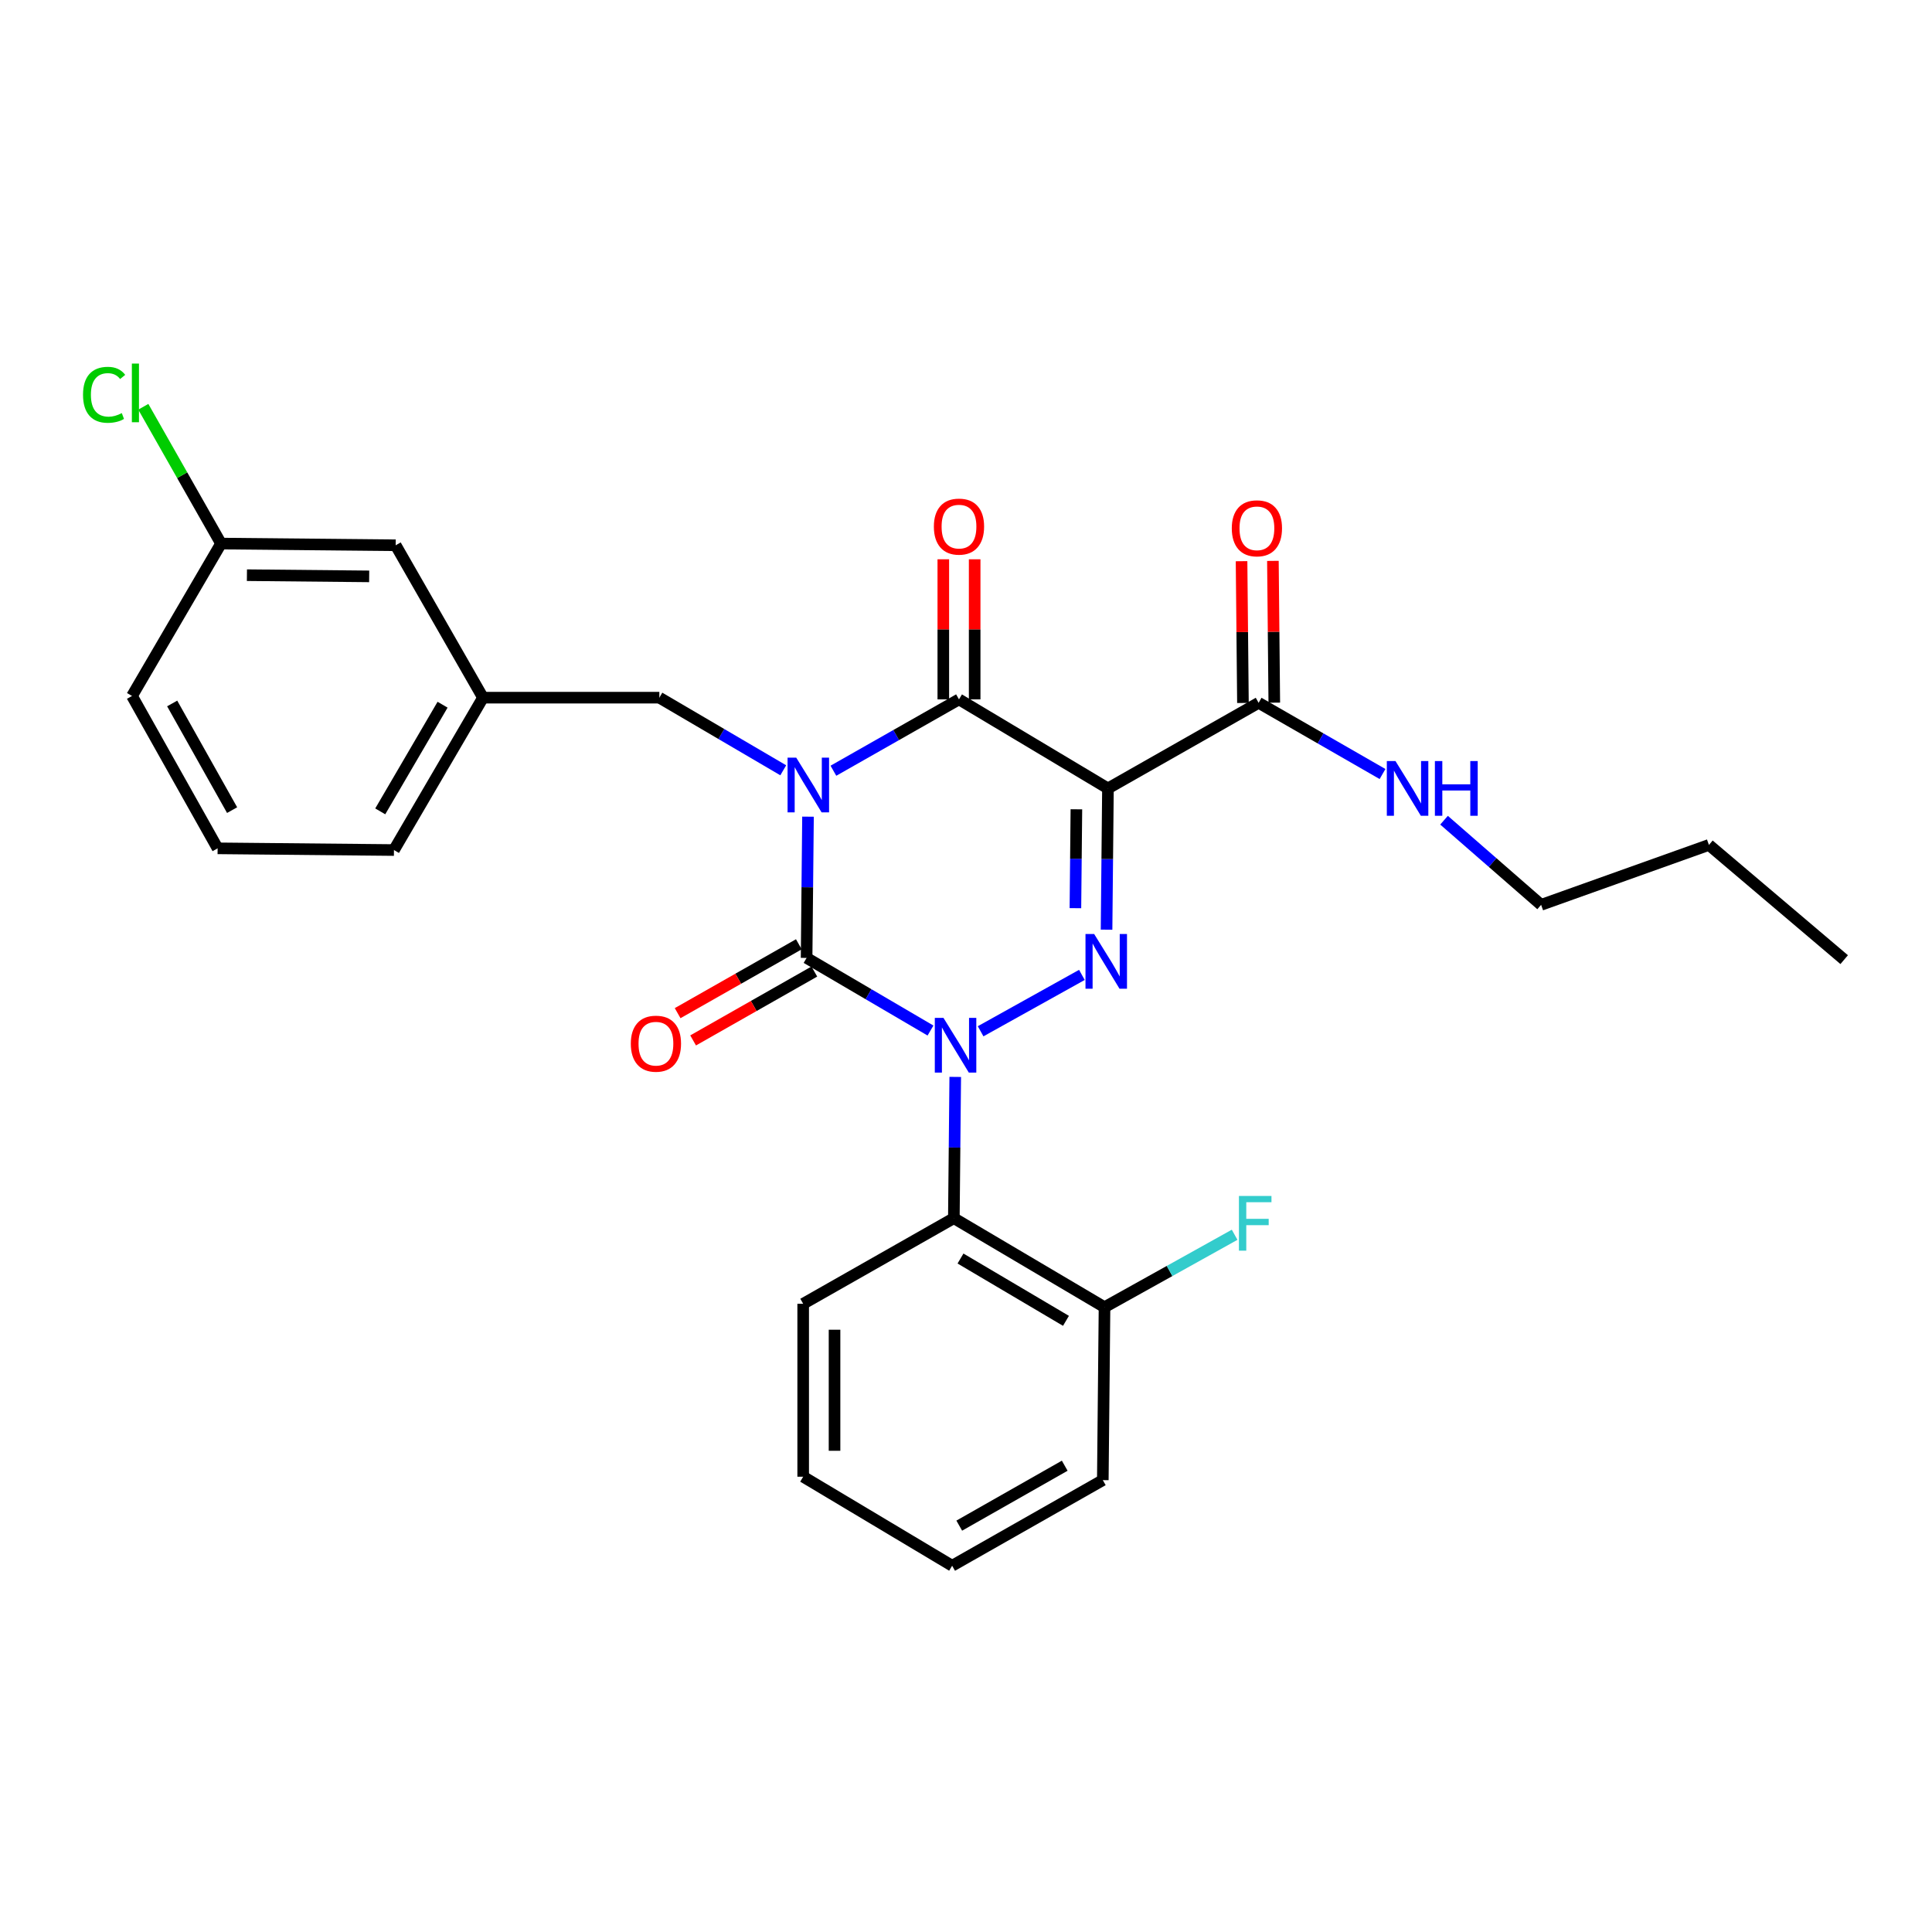 <?xml version='1.0' encoding='iso-8859-1'?>
<svg version='1.1' baseProfile='full'
              xmlns='http://www.w3.org/2000/svg'
                      xmlns:rdkit='http://www.rdkit.org/xml'
                      xmlns:xlink='http://www.w3.org/1999/xlink'
                  xml:space='preserve'
width='1000px' height='1000px' viewBox='0 0 1000 1000'>
<!-- END OF HEADER -->
<rect style='opacity:1.0;fill:#FFFFFF;stroke:none' width='1000' height='1000' x='0' y='0'> </rect>
<path class='bond-0' d='M 418.222,422.706 L 417.857,459.26' style='fill:none;fill-rule:evenodd;stroke:#0000FF;stroke-width:6px;stroke-linecap:butt;stroke-linejoin:miter;stroke-opacity:1' />
<path class='bond-0' d='M 417.857,459.26 L 417.493,495.815' style='fill:none;fill-rule:evenodd;stroke:#000000;stroke-width:6px;stroke-linecap:butt;stroke-linejoin:miter;stroke-opacity:1' />
<path class='bond-1' d='M 431.367,398.931 L 463.869,380.464' style='fill:none;fill-rule:evenodd;stroke:#0000FF;stroke-width:6px;stroke-linecap:butt;stroke-linejoin:miter;stroke-opacity:1' />
<path class='bond-1' d='M 463.869,380.464 L 496.37,361.996' style='fill:none;fill-rule:evenodd;stroke:#000000;stroke-width:6px;stroke-linecap:butt;stroke-linejoin:miter;stroke-opacity:1' />
<path class='bond-2' d='M 405.411,398.703 L 373.347,379.908' style='fill:none;fill-rule:evenodd;stroke:#0000FF;stroke-width:6px;stroke-linecap:butt;stroke-linejoin:miter;stroke-opacity:1' />
<path class='bond-2' d='M 373.347,379.908 L 341.283,361.112' style='fill:none;fill-rule:evenodd;stroke:#000000;stroke-width:6px;stroke-linecap:butt;stroke-linejoin:miter;stroke-opacity:1' />
<path class='bond-3' d='M 417.493,495.815 L 449.556,514.61' style='fill:none;fill-rule:evenodd;stroke:#000000;stroke-width:6px;stroke-linecap:butt;stroke-linejoin:miter;stroke-opacity:1' />
<path class='bond-3' d='M 449.556,514.61 L 481.62,533.405' style='fill:none;fill-rule:evenodd;stroke:#0000FF;stroke-width:6px;stroke-linecap:butt;stroke-linejoin:miter;stroke-opacity:1' />
<path class='bond-4' d='M 413.484,488.76 L 382.112,506.586' style='fill:none;fill-rule:evenodd;stroke:#000000;stroke-width:6px;stroke-linecap:butt;stroke-linejoin:miter;stroke-opacity:1' />
<path class='bond-4' d='M 382.112,506.586 L 350.741,524.411' style='fill:none;fill-rule:evenodd;stroke:#FF0000;stroke-width:6px;stroke-linecap:butt;stroke-linejoin:miter;stroke-opacity:1' />
<path class='bond-4' d='M 421.501,502.87 L 390.13,520.695' style='fill:none;fill-rule:evenodd;stroke:#000000;stroke-width:6px;stroke-linecap:butt;stroke-linejoin:miter;stroke-opacity:1' />
<path class='bond-4' d='M 390.13,520.695 L 358.758,538.521' style='fill:none;fill-rule:evenodd;stroke:#FF0000;stroke-width:6px;stroke-linecap:butt;stroke-linejoin:miter;stroke-opacity:1' />
<path class='bond-5' d='M 494.432,557.409 L 494.072,593.968' style='fill:none;fill-rule:evenodd;stroke:#0000FF;stroke-width:6px;stroke-linecap:butt;stroke-linejoin:miter;stroke-opacity:1' />
<path class='bond-5' d='M 494.072,593.968 L 493.711,630.527' style='fill:none;fill-rule:evenodd;stroke:#000000;stroke-width:6px;stroke-linecap:butt;stroke-linejoin:miter;stroke-opacity:1' />
<path class='bond-6' d='M 507.566,533.789 L 559.988,504.606' style='fill:none;fill-rule:evenodd;stroke:#0000FF;stroke-width:6px;stroke-linecap:butt;stroke-linejoin:miter;stroke-opacity:1' />
<path class='bond-7' d='M 572.751,481.193 L 573.111,444.639' style='fill:none;fill-rule:evenodd;stroke:#0000FF;stroke-width:6px;stroke-linecap:butt;stroke-linejoin:miter;stroke-opacity:1' />
<path class='bond-7' d='M 573.111,444.639 L 573.472,408.084' style='fill:none;fill-rule:evenodd;stroke:#000000;stroke-width:6px;stroke-linecap:butt;stroke-linejoin:miter;stroke-opacity:1' />
<path class='bond-7' d='M 556.631,470.067 L 556.884,444.479' style='fill:none;fill-rule:evenodd;stroke:#0000FF;stroke-width:6px;stroke-linecap:butt;stroke-linejoin:miter;stroke-opacity:1' />
<path class='bond-7' d='M 556.884,444.479 L 557.137,418.89' style='fill:none;fill-rule:evenodd;stroke:#000000;stroke-width:6px;stroke-linecap:butt;stroke-linejoin:miter;stroke-opacity:1' />
<path class='bond-8' d='M 573.472,408.084 L 651.458,363.772' style='fill:none;fill-rule:evenodd;stroke:#000000;stroke-width:6px;stroke-linecap:butt;stroke-linejoin:miter;stroke-opacity:1' />
<path class='bond-9' d='M 573.472,408.084 L 496.37,361.996' style='fill:none;fill-rule:evenodd;stroke:#000000;stroke-width:6px;stroke-linecap:butt;stroke-linejoin:miter;stroke-opacity:1' />
<path class='bond-10' d='M 504.484,361.996 L 504.484,325.741' style='fill:none;fill-rule:evenodd;stroke:#000000;stroke-width:6px;stroke-linecap:butt;stroke-linejoin:miter;stroke-opacity:1' />
<path class='bond-10' d='M 504.484,325.741 L 504.484,289.486' style='fill:none;fill-rule:evenodd;stroke:#FF0000;stroke-width:6px;stroke-linecap:butt;stroke-linejoin:miter;stroke-opacity:1' />
<path class='bond-10' d='M 488.256,361.996 L 488.256,325.741' style='fill:none;fill-rule:evenodd;stroke:#000000;stroke-width:6px;stroke-linecap:butt;stroke-linejoin:miter;stroke-opacity:1' />
<path class='bond-10' d='M 488.256,325.741 L 488.256,289.486' style='fill:none;fill-rule:evenodd;stroke:#FF0000;stroke-width:6px;stroke-linecap:butt;stroke-linejoin:miter;stroke-opacity:1' />
<path class='bond-11' d='M 797.682,468.345 L 772.557,446.441' style='fill:none;fill-rule:evenodd;stroke:#000000;stroke-width:6px;stroke-linecap:butt;stroke-linejoin:miter;stroke-opacity:1' />
<path class='bond-11' d='M 772.557,446.441 L 747.432,424.537' style='fill:none;fill-rule:evenodd;stroke:#0000FF;stroke-width:6px;stroke-linecap:butt;stroke-linejoin:miter;stroke-opacity:1' />
<path class='bond-12' d='M 797.682,468.345 L 884.539,437.331' style='fill:none;fill-rule:evenodd;stroke:#000000;stroke-width:6px;stroke-linecap:butt;stroke-linejoin:miter;stroke-opacity:1' />
<path class='bond-13' d='M 659.571,363.693 L 659.213,327.003' style='fill:none;fill-rule:evenodd;stroke:#000000;stroke-width:6px;stroke-linecap:butt;stroke-linejoin:miter;stroke-opacity:1' />
<path class='bond-13' d='M 659.213,327.003 L 658.854,290.313' style='fill:none;fill-rule:evenodd;stroke:#FF0000;stroke-width:6px;stroke-linecap:butt;stroke-linejoin:miter;stroke-opacity:1' />
<path class='bond-13' d='M 643.344,363.851 L 642.985,327.161' style='fill:none;fill-rule:evenodd;stroke:#000000;stroke-width:6px;stroke-linecap:butt;stroke-linejoin:miter;stroke-opacity:1' />
<path class='bond-13' d='M 642.985,327.161 L 642.627,290.472' style='fill:none;fill-rule:evenodd;stroke:#FF0000;stroke-width:6px;stroke-linecap:butt;stroke-linejoin:miter;stroke-opacity:1' />
<path class='bond-14' d='M 651.458,363.772 L 683.527,382.203' style='fill:none;fill-rule:evenodd;stroke:#000000;stroke-width:6px;stroke-linecap:butt;stroke-linejoin:miter;stroke-opacity:1' />
<path class='bond-14' d='M 683.527,382.203 L 715.596,400.634' style='fill:none;fill-rule:evenodd;stroke:#0000FF;stroke-width:6px;stroke-linecap:butt;stroke-linejoin:miter;stroke-opacity:1' />
<path class='bond-15' d='M 884.539,437.331 L 954.545,496.708' style='fill:none;fill-rule:evenodd;stroke:#000000;stroke-width:6px;stroke-linecap:butt;stroke-linejoin:miter;stroke-opacity:1' />
<path class='bond-16' d='M 204.804,282.235 L 114.405,281.351' style='fill:none;fill-rule:evenodd;stroke:#000000;stroke-width:6px;stroke-linecap:butt;stroke-linejoin:miter;stroke-opacity:1' />
<path class='bond-16' d='M 191.086,298.329 L 127.806,297.711' style='fill:none;fill-rule:evenodd;stroke:#000000;stroke-width:6px;stroke-linecap:butt;stroke-linejoin:miter;stroke-opacity:1' />
<path class='bond-17' d='M 204.804,282.235 L 250,361.112' style='fill:none;fill-rule:evenodd;stroke:#000000;stroke-width:6px;stroke-linecap:butt;stroke-linejoin:miter;stroke-opacity:1' />
<path class='bond-18' d='M 341.283,361.112 L 250,361.112' style='fill:none;fill-rule:evenodd;stroke:#000000;stroke-width:6px;stroke-linecap:butt;stroke-linejoin:miter;stroke-opacity:1' />
<path class='bond-19' d='M 114.405,281.351 L 94.29,245.951' style='fill:none;fill-rule:evenodd;stroke:#000000;stroke-width:6px;stroke-linecap:butt;stroke-linejoin:miter;stroke-opacity:1' />
<path class='bond-19' d='M 94.29,245.951 L 74.175,210.55' style='fill:none;fill-rule:evenodd;stroke:#00CC00;stroke-width:6px;stroke-linecap:butt;stroke-linejoin:miter;stroke-opacity:1' />
<path class='bond-20' d='M 114.405,281.351 L 68.326,360.229' style='fill:none;fill-rule:evenodd;stroke:#000000;stroke-width:6px;stroke-linecap:butt;stroke-linejoin:miter;stroke-opacity:1' />
<path class='bond-21' d='M 493.711,630.527 L 571.696,676.606' style='fill:none;fill-rule:evenodd;stroke:#000000;stroke-width:6px;stroke-linecap:butt;stroke-linejoin:miter;stroke-opacity:1' />
<path class='bond-21' d='M 497.153,651.41 L 551.743,683.666' style='fill:none;fill-rule:evenodd;stroke:#000000;stroke-width:6px;stroke-linecap:butt;stroke-linejoin:miter;stroke-opacity:1' />
<path class='bond-22' d='M 493.711,630.527 L 415.725,674.839' style='fill:none;fill-rule:evenodd;stroke:#000000;stroke-width:6px;stroke-linecap:butt;stroke-linejoin:miter;stroke-opacity:1' />
<path class='bond-23' d='M 571.696,676.606 L 605.367,657.861' style='fill:none;fill-rule:evenodd;stroke:#000000;stroke-width:6px;stroke-linecap:butt;stroke-linejoin:miter;stroke-opacity:1' />
<path class='bond-23' d='M 605.367,657.861 L 639.039,639.116' style='fill:none;fill-rule:evenodd;stroke:#33CCCC;stroke-width:6px;stroke-linecap:butt;stroke-linejoin:miter;stroke-opacity:1' />
<path class='bond-24' d='M 571.696,676.606 L 570.813,766.113' style='fill:none;fill-rule:evenodd;stroke:#000000;stroke-width:6px;stroke-linecap:butt;stroke-linejoin:miter;stroke-opacity:1' />
<path class='bond-25' d='M 415.725,674.839 L 415.725,764.346' style='fill:none;fill-rule:evenodd;stroke:#000000;stroke-width:6px;stroke-linecap:butt;stroke-linejoin:miter;stroke-opacity:1' />
<path class='bond-25' d='M 431.954,688.265 L 431.954,750.92' style='fill:none;fill-rule:evenodd;stroke:#000000;stroke-width:6px;stroke-linecap:butt;stroke-linejoin:miter;stroke-opacity:1' />
<path class='bond-26' d='M 570.813,766.113 L 492.827,810.425' style='fill:none;fill-rule:evenodd;stroke:#000000;stroke-width:6px;stroke-linecap:butt;stroke-linejoin:miter;stroke-opacity:1' />
<path class='bond-26' d='M 551.098,758.65 L 496.508,789.669' style='fill:none;fill-rule:evenodd;stroke:#000000;stroke-width:6px;stroke-linecap:butt;stroke-linejoin:miter;stroke-opacity:1' />
<path class='bond-27' d='M 415.725,764.346 L 492.827,810.425' style='fill:none;fill-rule:evenodd;stroke:#000000;stroke-width:6px;stroke-linecap:butt;stroke-linejoin:miter;stroke-opacity:1' />
<path class='bond-28' d='M 250,361.112 L 203.912,439.981' style='fill:none;fill-rule:evenodd;stroke:#000000;stroke-width:6px;stroke-linecap:butt;stroke-linejoin:miter;stroke-opacity:1' />
<path class='bond-28' d='M 229.075,364.755 L 196.814,419.963' style='fill:none;fill-rule:evenodd;stroke:#000000;stroke-width:6px;stroke-linecap:butt;stroke-linejoin:miter;stroke-opacity:1' />
<path class='bond-29' d='M 112.638,439.098 L 203.912,439.981' style='fill:none;fill-rule:evenodd;stroke:#000000;stroke-width:6px;stroke-linecap:butt;stroke-linejoin:miter;stroke-opacity:1' />
<path class='bond-30' d='M 112.638,439.098 L 68.326,360.229' style='fill:none;fill-rule:evenodd;stroke:#000000;stroke-width:6px;stroke-linecap:butt;stroke-linejoin:miter;stroke-opacity:1' />
<path class='bond-30' d='M 120.139,419.318 L 89.121,364.11' style='fill:none;fill-rule:evenodd;stroke:#000000;stroke-width:6px;stroke-linecap:butt;stroke-linejoin:miter;stroke-opacity:1' />
<path  class='atom-0' d='M 412.125 392.148
L 421.405 407.148
Q 422.325 408.628, 423.805 411.308
Q 425.285 413.988, 425.365 414.148
L 425.365 392.148
L 429.125 392.148
L 429.125 420.468
L 425.245 420.468
L 415.285 404.068
Q 414.125 402.148, 412.885 399.948
Q 411.685 397.748, 411.325 397.068
L 411.325 420.468
L 407.645 420.468
L 407.645 392.148
L 412.125 392.148
' fill='#0000FF'/>
<path  class='atom-2' d='M 488.334 526.851
L 497.614 541.851
Q 498.534 543.331, 500.014 546.011
Q 501.494 548.691, 501.574 548.851
L 501.574 526.851
L 505.334 526.851
L 505.334 555.171
L 501.454 555.171
L 491.494 538.771
Q 490.334 536.851, 489.094 534.651
Q 487.894 532.451, 487.534 531.771
L 487.534 555.171
L 483.854 555.171
L 483.854 526.851
L 488.334 526.851
' fill='#0000FF'/>
<path  class='atom-3' d='M 566.329 483.431
L 575.609 498.431
Q 576.529 499.911, 578.009 502.591
Q 579.489 505.271, 579.569 505.431
L 579.569 483.431
L 583.329 483.431
L 583.329 511.751
L 579.449 511.751
L 569.489 495.351
Q 568.329 493.431, 567.089 491.231
Q 565.889 489.031, 565.529 488.351
L 565.529 511.751
L 561.849 511.751
L 561.849 483.431
L 566.329 483.431
' fill='#0000FF'/>
<path  class='atom-7' d='M 483.37 272.569
Q 483.37 265.769, 486.73 261.969
Q 490.09 258.169, 496.37 258.169
Q 502.65 258.169, 506.01 261.969
Q 509.37 265.769, 509.37 272.569
Q 509.37 279.449, 505.97 283.369
Q 502.57 287.249, 496.37 287.249
Q 490.13 287.249, 486.73 283.369
Q 483.37 279.489, 483.37 272.569
M 496.37 284.049
Q 500.69 284.049, 503.01 281.169
Q 505.37 278.249, 505.37 272.569
Q 505.37 267.009, 503.01 264.209
Q 500.69 261.369, 496.37 261.369
Q 492.05 261.369, 489.69 264.169
Q 487.37 266.969, 487.37 272.569
Q 487.37 278.289, 489.69 281.169
Q 492.05 284.049, 496.37 284.049
' fill='#FF0000'/>
<path  class='atom-8' d='M 326.507 540.207
Q 326.507 533.407, 329.867 529.607
Q 333.227 525.807, 339.507 525.807
Q 345.787 525.807, 349.147 529.607
Q 352.507 533.407, 352.507 540.207
Q 352.507 547.087, 349.107 551.007
Q 345.707 554.887, 339.507 554.887
Q 333.267 554.887, 329.867 551.007
Q 326.507 547.127, 326.507 540.207
M 339.507 551.687
Q 343.827 551.687, 346.147 548.807
Q 348.507 545.887, 348.507 540.207
Q 348.507 534.647, 346.147 531.847
Q 343.827 529.007, 339.507 529.007
Q 335.187 529.007, 332.827 531.807
Q 330.507 534.607, 330.507 540.207
Q 330.507 545.927, 332.827 548.807
Q 335.187 551.687, 339.507 551.687
' fill='#FF0000'/>
<path  class='atom-10' d='M 637.574 273.452
Q 637.574 266.652, 640.934 262.852
Q 644.294 259.052, 650.574 259.052
Q 656.854 259.052, 660.214 262.852
Q 663.574 266.652, 663.574 273.452
Q 663.574 280.332, 660.174 284.252
Q 656.774 288.132, 650.574 288.132
Q 644.334 288.132, 640.934 284.252
Q 637.574 280.372, 637.574 273.452
M 650.574 284.932
Q 654.894 284.932, 657.214 282.052
Q 659.574 279.132, 659.574 273.452
Q 659.574 267.892, 657.214 265.092
Q 654.894 262.252, 650.574 262.252
Q 646.254 262.252, 643.894 265.052
Q 641.574 267.852, 641.574 273.452
Q 641.574 279.172, 643.894 282.052
Q 646.254 284.932, 650.574 284.932
' fill='#FF0000'/>
<path  class='atom-11' d='M 722.299 393.924
L 731.579 408.924
Q 732.499 410.404, 733.979 413.084
Q 735.459 415.764, 735.539 415.924
L 735.539 393.924
L 739.299 393.924
L 739.299 422.244
L 735.419 422.244
L 725.459 405.844
Q 724.299 403.924, 723.059 401.724
Q 721.859 399.524, 721.499 398.844
L 721.499 422.244
L 717.819 422.244
L 717.819 393.924
L 722.299 393.924
' fill='#0000FF'/>
<path  class='atom-11' d='M 742.699 393.924
L 746.539 393.924
L 746.539 405.964
L 761.019 405.964
L 761.019 393.924
L 764.859 393.924
L 764.859 422.244
L 761.019 422.244
L 761.019 409.164
L 746.539 409.164
L 746.539 422.244
L 742.699 422.244
L 742.699 393.924
' fill='#0000FF'/>
<path  class='atom-19' d='M 641.27 619.027
L 658.11 619.027
L 658.11 622.267
L 645.07 622.267
L 645.07 630.867
L 656.67 630.867
L 656.67 634.147
L 645.07 634.147
L 645.07 647.347
L 641.27 647.347
L 641.27 619.027
' fill='#33CCCC'/>
<path  class='atom-24' d='M 42.973 204.346
Q 42.973 197.306, 46.253 193.626
Q 49.573 189.906, 55.853 189.906
Q 61.693 189.906, 64.813 194.026
L 62.173 196.186
Q 59.893 193.186, 55.853 193.186
Q 51.573 193.186, 49.293 196.066
Q 47.053 198.906, 47.053 204.346
Q 47.053 209.946, 49.373 212.826
Q 51.733 215.706, 56.293 215.706
Q 59.413 215.706, 63.053 213.826
L 64.173 216.826
Q 62.693 217.786, 60.453 218.346
Q 58.213 218.906, 55.733 218.906
Q 49.573 218.906, 46.253 215.146
Q 42.973 211.386, 42.973 204.346
' fill='#00CC00'/>
<path  class='atom-24' d='M 68.253 188.186
L 71.933 188.186
L 71.933 218.546
L 68.253 218.546
L 68.253 188.186
' fill='#00CC00'/>
</svg>
